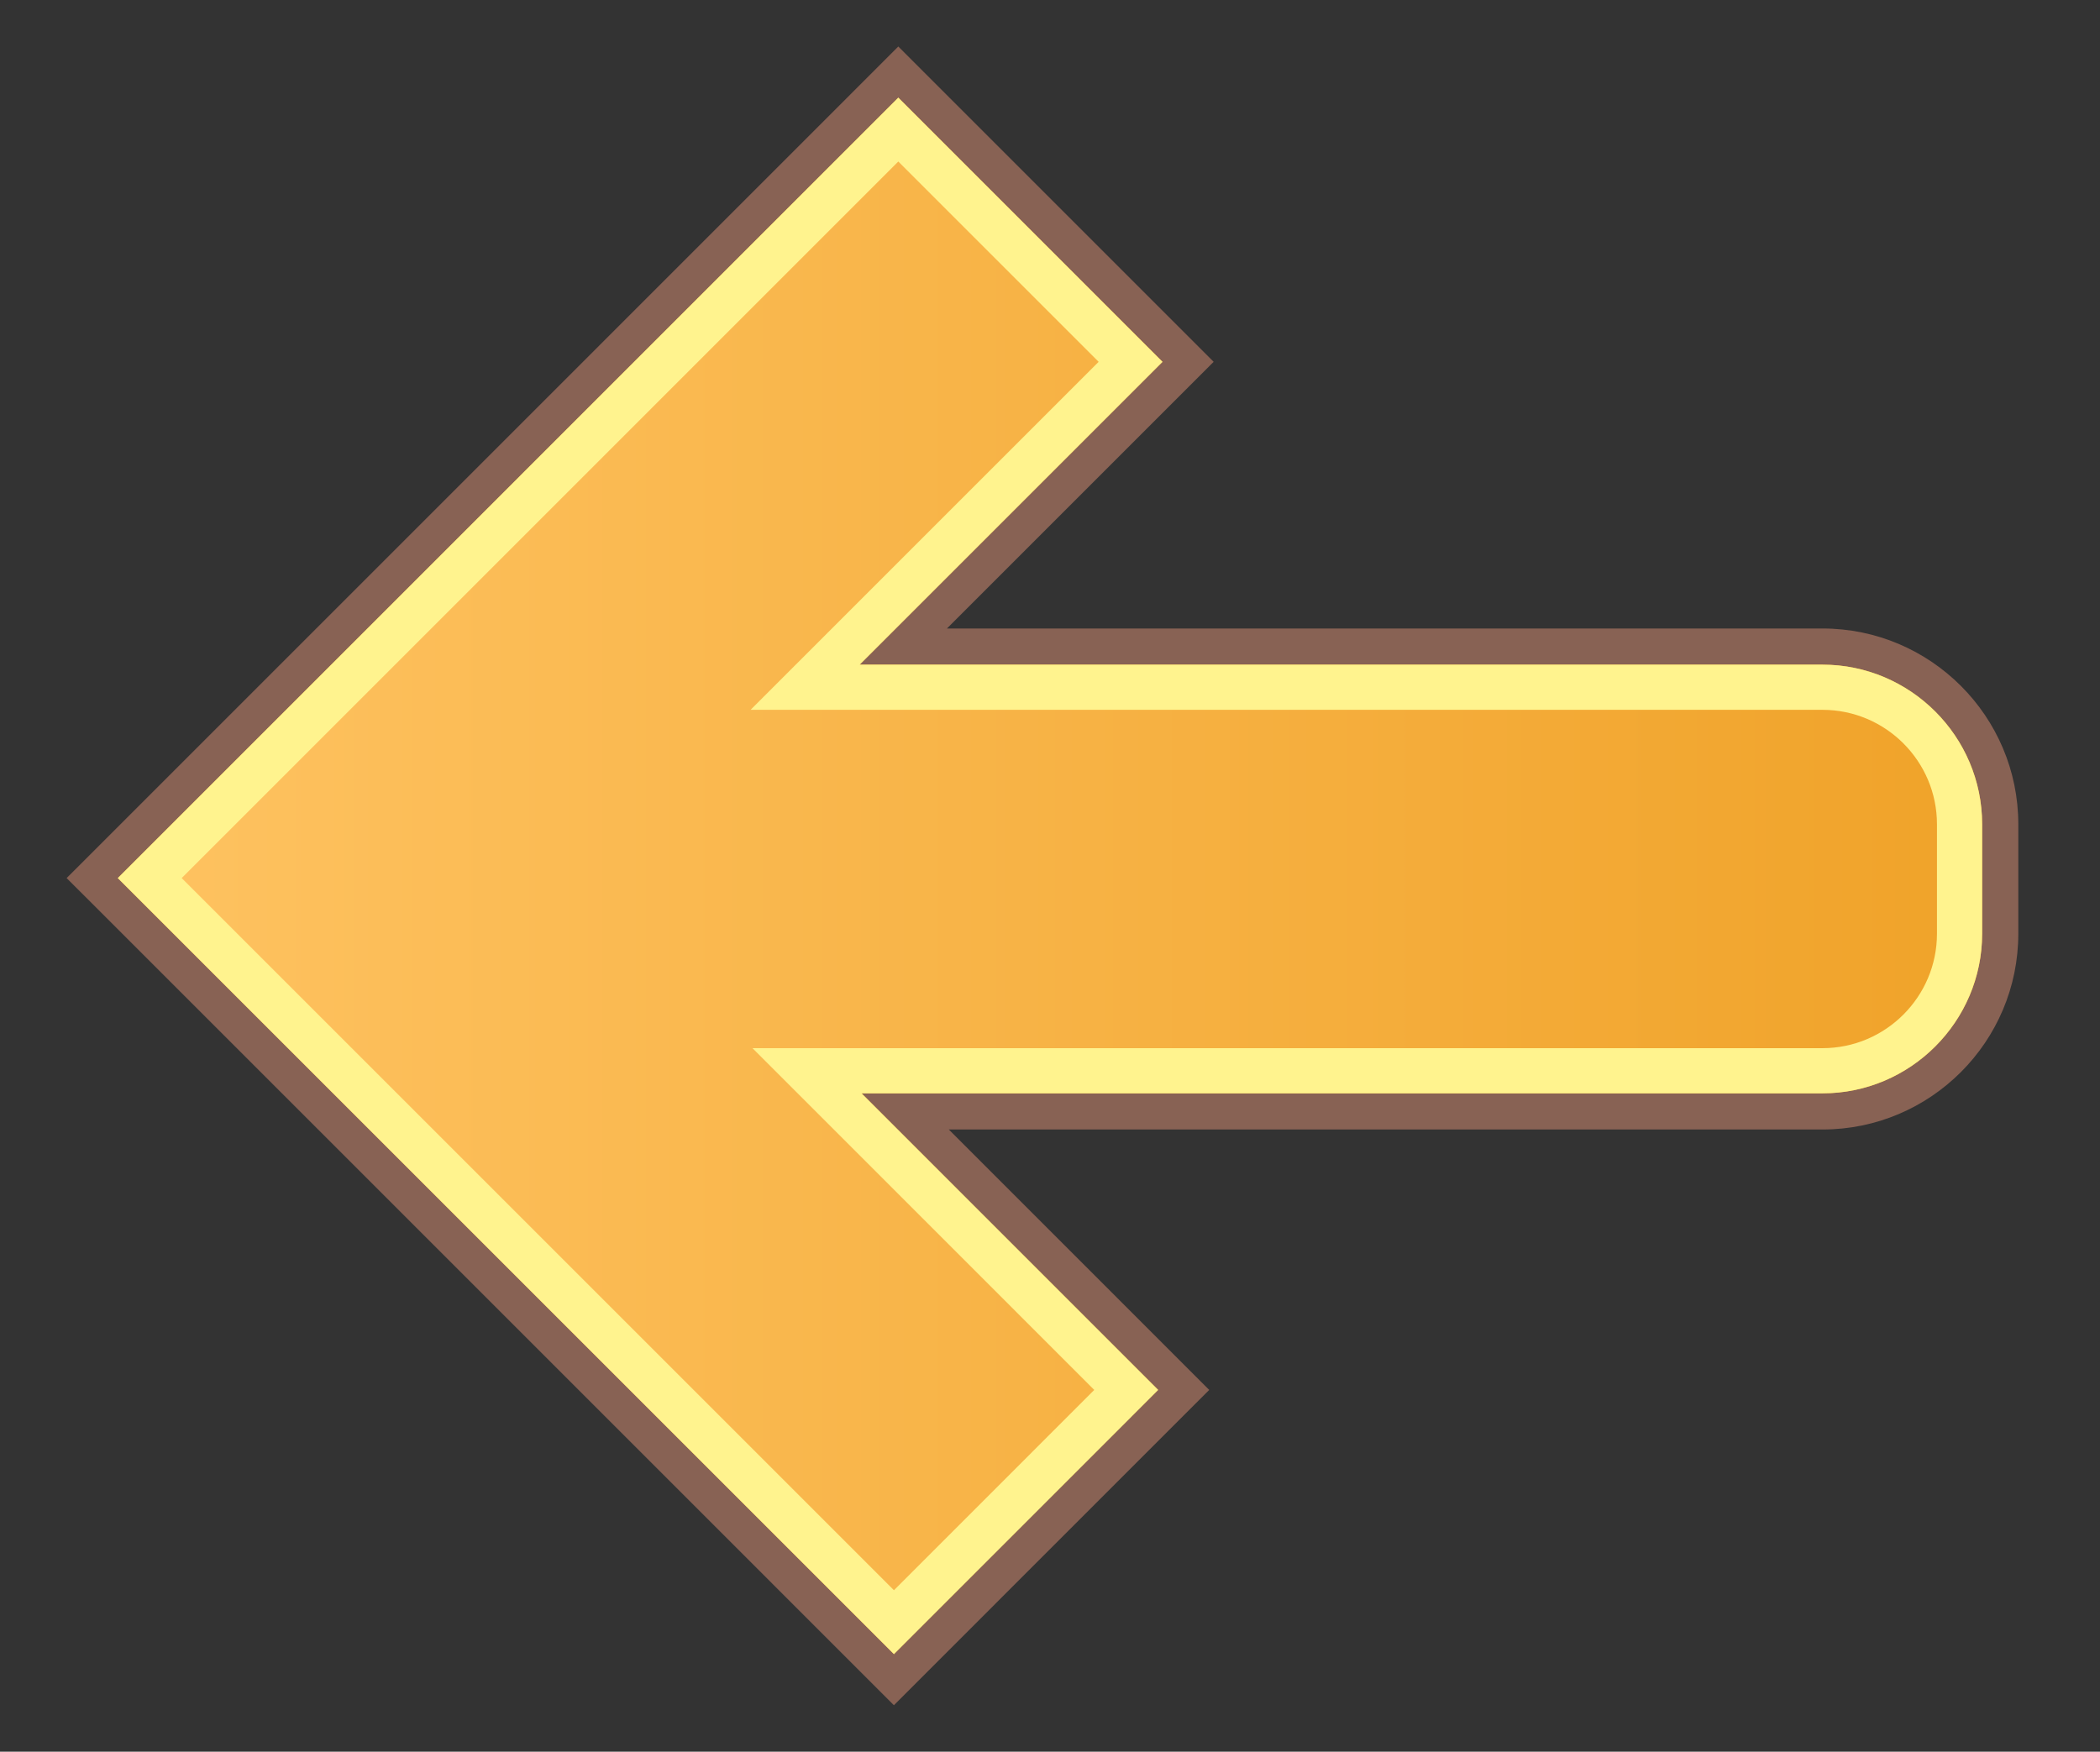 <?xml version="1.0" encoding="utf-8"?>
<!-- Generator: Adobe Illustrator 12.0.1, SVG Export Plug-In . SVG Version: 6.00 Build 51448)  -->
<!DOCTYPE svg PUBLIC "-//W3C//DTD SVG 1.1//EN" "http://www.w3.org/Graphics/SVG/1.1/DTD/svg11.dtd">
<svg  version="1.1" id="Layer_1" xmlns="http://www.w3.org/2000/svg" xmlns:xlink="http://www.w3.org/1999/xlink" width="60.333" height="50.333"
	 viewBox="0 0 60.333 50.333" overflow="visible" enable-background="new 0 0 60.333 50.333" xml:space="preserve">
<rect x="0" y="0" width="60.333" height="50.333" fill="#333333" stroke="none"/>
<g>
	<g>
		<path fill="#F2A934" d="M2.649,25.23l23.033,23.033l8.326-8.326c0,0-6.579-6.579-8.002-8.002c2.284,0,26.354,0,26.354,0
			c2.815,0,5.106-2.291,5.106-5.107v-3.145c0-2.814-2.291-5.104-5.106-5.104c0,0-24.123,0-26.408,0
			c1.43-1.43,8.182-8.182,8.182-8.182L25.809,2.07L2.649,25.23z"/>
		<g>
			<path fill="#886254" d="M25.808,1.336l-0.734,0.735L2.649,24.497l-0.735,0.734l0.735,0.733l22.299,22.3l0.734,0.734l0.734-0.734
				l7.591-7.593l0.734-0.733l-0.734-0.734l-6.748-6.749H52.36c3.103,0,5.626-2.523,5.626-5.627v-3.144
				c0-3.102-2.523-5.625-5.626-5.625H27.206l6.928-6.928l0.734-0.734l-0.734-0.734l-7.592-7.592L25.808,1.336L25.808,1.336z
				 M3.384,25.231L25.808,2.805l7.592,7.592l0,0l0,0l-8.701,8.701h1.039l0,0h0.43l0,0H52.36c2.524,0,4.587,2.062,4.587,4.586v3.144
				l0,0l0,0c0,2.524-2.063,4.588-4.587,4.588H24.753l0.734,0.734l0,0l0.304,0.305l0,0l7.482,7.483l0,0l0,0l-7.591,7.592
				L3.384,25.231L3.384,25.231L3.384,25.231z"/>
		</g>
	</g>
	<g>
		<linearGradient id="XMLID_2_" gradientUnits="userSpaceOnUse" x1="4.302" y1="25.166" x2="56.299" y2="25.166">
			<stop  offset="0" style="stop-color:#FEC260"/>
			<stop  offset="1" style="stop-color:#F0A32A"/>
		</linearGradient>
		<path fill="url(#XMLID_2_)" d="M4.302,25.23c0.862,0.862,20.519,20.519,21.381,21.381c0.758-0.758,5.916-5.916,6.674-6.674
			c-0.821-0.821-9.171-9.171-9.171-9.171h29.176c2.171,0,3.938-1.767,3.938-3.938v-3.145c0-2.171-1.767-3.937-3.938-3.937H23.132
			c0,0,8.527-8.526,9.351-9.35c-0.758-0.758-5.916-5.916-6.674-6.674C24.946,4.585,5.164,24.368,4.302,25.23z"/>
		<g>
			<path fill="#FFF38E" d="M25.808,2.805L3.384,25.231L25.683,47.53l0.918-0.918l0,0l0,0l0,0l6.673-6.674l-8.521-8.522l0,0l0,0
				H52.36c2.524,0,4.587-2.063,4.587-4.588v-3.144c0-2.524-2.063-4.586-4.587-4.586H24.698l0,0l0,0l8.701-8.701l-0.918-0.918l0,0
				l0,0L25.808,2.805L25.808,2.805z M5.22,25.231l20.588-20.59l5.756,5.756L23.78,18.18l-2.216,2.216h3.134H52.36
				c1.813,0,3.289,1.475,3.289,3.288v3.144c0,1.814-1.476,3.29-3.289,3.29H24.753h-3.134l2.216,2.216l7.603,7.604l-5.755,5.756
				L5.22,25.231L5.22,25.231z"/>
		</g>
	</g>
</g>
</svg>
